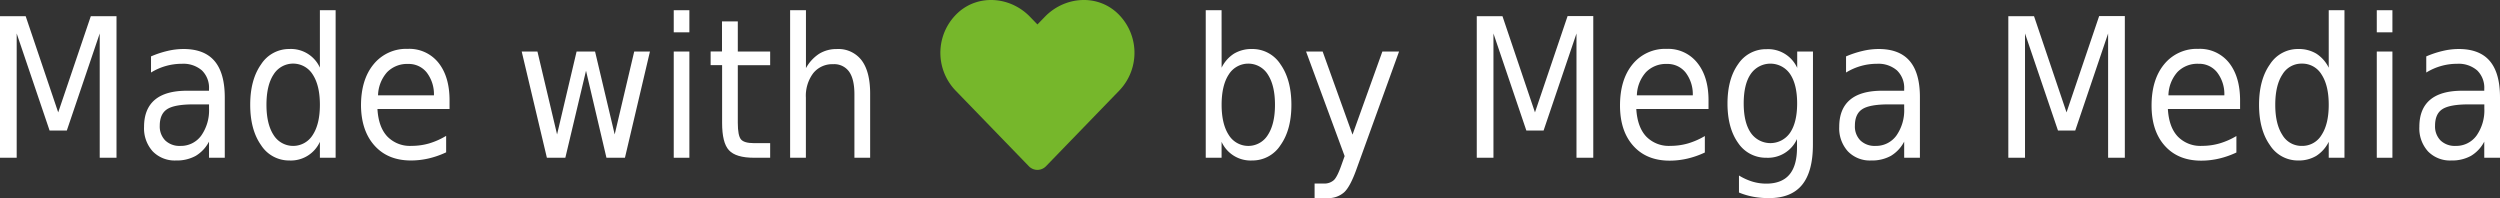 <svg xmlns="http://www.w3.org/2000/svg" viewBox="0 0 734.07 58.17"><rect x="0" y="0" width="734.07" height="58.17" fill="#333333" stroke="none"/><defs><style>.cls-1{fill:#fff;}.cls-2{fill:#76b72b;}</style></defs><g id="Ebene_2" data-name="Ebene 2"><g id="Ebene_1-2" data-name="Ebene 1"><path class="cls-1" d="M0,4.76H7.54L17.09,33,26.66,4.76h7.55V46.32H29.28V9.83l-9.66,28.5H14.56L4.9,9.83V46.32H0Z"/><path class="cls-1" d="M66,28.53V46.32H61.37V41.58a10.41,10.41,0,0,1-3.91,4.19,11.44,11.44,0,0,1-5.78,1.35,9,9,0,0,1-6.84-2.68,10.06,10.06,0,0,1-2.54-7.2c0-3.5,1.06-6.15,3.16-7.93s5.26-2.67,9.45-2.67h6.46v-.5a7.09,7.09,0,0,0-2.09-5.47,8.31,8.31,0,0,0-5.87-1.94,17.16,17.16,0,0,0-9.07,2.57V16.56a28.44,28.44,0,0,1,4.91-1.62,20.37,20.37,0,0,1,4.63-.55q6.1,0,9.1,3.51T66,28.53Zm-9.18,2.12q-5.6,0-7.76,1.42c-1.43.94-2.15,2.56-2.15,4.84a5.85,5.85,0,0,0,1.61,4.33,6,6,0,0,0,4.4,1.6,7.37,7.37,0,0,0,6.15-3,12.89,12.89,0,0,0,2.31-8V30.65Z"/><path class="cls-1" d="M93.93,19.88V3h4.62V46.32H93.93V41.64a9.36,9.36,0,0,1-9,5.48,9.73,9.73,0,0,1-8.28-4.51q-3.18-4.5-3.18-11.85T76.66,18.9a9.76,9.76,0,0,1,8.28-4.51,9.34,9.34,0,0,1,9,5.49ZM78.24,30.76q0,5.65,2.08,8.86a6.75,6.75,0,0,0,11.51,0q2.1-3.21,2.1-8.86c0-3.77-.7-6.72-2.1-8.87a6.76,6.76,0,0,0-11.51,0C78.93,24,78.24,27,78.24,30.76Z"/><path class="cls-1" d="M132,29.45V32H110.83q.3,5.29,2.88,8.06a9.24,9.24,0,0,0,7.14,2.77,18.48,18.48,0,0,0,5.16-.72A21.56,21.56,0,0,0,131,39.89v4.84a25.78,25.78,0,0,1-5.08,1.78,22.79,22.79,0,0,1-5.27.61q-6.73,0-10.65-4.34T106,31q0-7.66,3.72-12.15a12.32,12.32,0,0,1,10-4.5,10.93,10.93,0,0,1,9,4.05Q132,22.49,132,29.45ZM127.42,28a10.51,10.51,0,0,0-2.12-6.71,6.71,6.71,0,0,0-5.46-2.51,8.18,8.18,0,0,0-6.19,2.43A10.68,10.68,0,0,0,111,28Z"/><path class="cls-1" d="M153.19,15.14h4.62l5.76,24.33,5.73-24.33h5.43l5.76,24.33,5.73-24.33h4.62L183.5,46.32h-5.43l-6-25.55L166,46.32h-5.42Z"/><path class="cls-1" d="M197.83,3h4.59V9.49h-4.59Zm0,12.13h4.59V46.32h-4.59Z"/><path class="cls-1" d="M216.64,6.29v8.85h9.5v4h-9.5V36.05c0,2.54.32,4.17.94,4.89s1.88,1.09,3.8,1.09h4.76v4.29h-4.76q-5.32,0-7.35-2.22c-1.36-1.47-2-4.16-2-8.05V19.12h-3.37v-4H212V6.29Z"/><path class="cls-1" d="M255.5,27.5V46.32h-4.62V27.67q0-4.43-1.56-6.63a5.34,5.34,0,0,0-4.65-2.19,7.17,7.17,0,0,0-5.88,2.64,11.07,11.07,0,0,0-2.16,7.21V46.32H232V3h4.65V20a11.79,11.79,0,0,1,3.88-4.21,9.68,9.68,0,0,1,5.19-1.39A8.56,8.56,0,0,1,253,17.72Q255.5,21.05,255.5,27.5Z"/><path class="cls-2" d="M328.68,26.56,307.14,48.8a3.49,3.49,0,0,1-5.05,0L280.55,26.56a16,16,0,0,1,1.1-23.15c6.11-5.2,15.19-4.26,20.78,1.51l2.19,2.26,2.19-2.26c5.6-5.77,14.68-6.71,20.78-1.51A16,16,0,0,1,328.68,26.56Z"/><path class="cls-1" d="M358.7,19.88a10.09,10.09,0,0,1,3.66-4.14,10,10,0,0,1,5.3-1.35A9.78,9.78,0,0,1,376,18.9q3.18,4.52,3.19,11.86T376,42.61a9.76,9.76,0,0,1-8.31,4.51,9.35,9.35,0,0,1-9-5.48v4.68h-4.65V3h4.65Zm15.67,10.88c0-3.77-.7-6.72-2.09-8.87a6.75,6.75,0,0,0-11.49,0C359.4,24,358.7,27,358.7,30.76s.7,6.72,2.09,8.86a6.73,6.73,0,0,0,11.49,0Q374.37,36.41,374.37,30.76Z"/><path class="cls-1" d="M398.47,49.21c-1.3,3.71-2.56,6.13-3.8,7.26a7,7,0,0,1-5,1.7H386V53.89h2.7a4.12,4.12,0,0,0,2.95-1c.71-.66,1.48-2.24,2.34-4.73l.83-2.33L383.5,15.14h4.87l8.77,24.39,8.76-24.39h4.9Z"/><path class="cls-1" d="M433.62,4.76h7.55L450.71,33l9.58-28.28h7.54V46.32H462.9V9.83l-9.66,28.5h-5.06l-9.66-28.5V46.32h-4.9Z"/><path class="cls-1" d="M501.67,29.45V32H480.46q.32,5.29,2.89,8.06a9.23,9.23,0,0,0,7.13,2.77,18.5,18.5,0,0,0,5.17-.72,21.76,21.76,0,0,0,4.94-2.17v4.84a25.78,25.78,0,0,1-5.08,1.78,22.94,22.94,0,0,1-5.28.61q-6.74,0-10.64-4.34T475.68,31q0-7.66,3.71-12.15a12.34,12.34,0,0,1,10-4.5,10.91,10.91,0,0,1,8.94,4.05Q501.67,22.49,501.67,29.45ZM497.05,28a10.45,10.45,0,0,0-2.11-6.71,6.73,6.73,0,0,0-5.46-2.51,8.16,8.16,0,0,0-6.19,2.43A10.63,10.63,0,0,0,480.63,28Z"/><path class="cls-1" d="M532.32,42.45q0,7.95-3.19,11.84t-9.76,3.88a24.68,24.68,0,0,1-4.57-.4,21,21,0,0,1-4.19-1.24v-5a17.17,17.17,0,0,0,4,1.81,14.2,14.2,0,0,0,4,.58c3,0,5.29-.87,6.79-2.63s2.25-4.4,2.25-7.94V40.83a9.37,9.37,0,0,1-9,5.49A9.79,9.79,0,0,1,510.38,42q-3.13-4.38-3.14-11.58c0-4.83,1.05-8.69,3.14-11.61a9.79,9.79,0,0,1,8.33-4.37,9.37,9.37,0,0,1,9,5.49V15.14h4.63Zm-4.63-12.08q0-5.57-2.07-8.63a7,7,0,0,0-11.56,0c-1.38,2-2.06,4.92-2.06,8.63s.68,6.56,2.06,8.6a7,7,0,0,0,11.56,0Q527.69,35.91,527.69,30.37Z"/><path class="cls-1" d="M563.74,28.53V46.32h-4.62V41.58a10.48,10.48,0,0,1-3.91,4.19,11.47,11.47,0,0,1-5.78,1.35,8.94,8.94,0,0,1-6.84-2.68,10.06,10.06,0,0,1-2.54-7.2c0-3.5,1.06-6.15,3.16-7.93s5.26-2.67,9.45-2.67h6.46v-.5A7.09,7.09,0,0,0,557,20.67a8.31,8.31,0,0,0-5.87-1.94,17.23,17.23,0,0,0-9.08,2.57V16.56A28.82,28.82,0,0,1,547,14.94a20.3,20.3,0,0,1,4.63-.55q6.09,0,9.1,3.51T563.74,28.53Zm-9.19,2.12q-5.59,0-7.75,1.42c-1.44.94-2.15,2.56-2.15,4.84a5.81,5.81,0,0,0,1.61,4.33,6,6,0,0,0,4.4,1.6,7.37,7.37,0,0,0,6.15-3,12.89,12.89,0,0,0,2.31-8V30.65Z"/><path class="cls-1" d="M589.7,4.76h7.55L606.79,33l9.58-28.28h7.54V46.32H619V9.83l-9.65,28.5h-5.07L594.6,9.83V46.32h-4.9Z"/><path class="cls-1" d="M657.75,29.45V32h-21.2q.3,5.29,2.88,8.06a9.24,9.24,0,0,0,7.14,2.77,18.48,18.48,0,0,0,5.16-.72,21.56,21.56,0,0,0,4.94-2.17v4.84a25.78,25.78,0,0,1-5.08,1.78,22.88,22.88,0,0,1-5.28.61q-6.73,0-10.64-4.34T631.76,31q0-7.66,3.72-12.15a12.32,12.32,0,0,1,10-4.5,10.94,10.94,0,0,1,9,4.05Q657.74,22.49,657.75,29.45ZM653.13,28A10.45,10.45,0,0,0,651,21.24a6.71,6.71,0,0,0-5.46-2.51,8.16,8.16,0,0,0-6.19,2.43A10.68,10.68,0,0,0,636.71,28Z"/><path class="cls-1" d="M683.78,19.88V3h4.62V46.32h-4.62V41.64a10.2,10.2,0,0,1-3.66,4.13,10,10,0,0,1-5.33,1.35,9.71,9.71,0,0,1-8.28-4.51q-3.19-4.5-3.19-11.85t3.19-11.86a9.73,9.73,0,0,1,8.28-4.51,10,10,0,0,1,5.33,1.35A10.24,10.24,0,0,1,683.78,19.88Zm-15.7,10.88q0,5.65,2.09,8.86a6.49,6.49,0,0,0,5.73,3.22,6.57,6.57,0,0,0,5.78-3.22q2.1-3.21,2.1-8.86c0-3.77-.7-6.72-2.1-8.87a6.58,6.58,0,0,0-5.78-3.21,6.5,6.5,0,0,0-5.73,3.21C668.78,24,668.08,27,668.08,30.76Z"/><path class="cls-1" d="M697.89,3h4.59V9.49h-4.59Zm0,12.13h4.59V46.32h-4.59Z"/><path class="cls-1" d="M734.07,28.53V46.32h-4.62V41.58a10.41,10.41,0,0,1-3.91,4.19,11.44,11.44,0,0,1-5.78,1.35,9,9,0,0,1-6.84-2.68,10.06,10.06,0,0,1-2.53-7.2c0-3.5,1.05-6.15,3.15-7.93s5.26-2.67,9.45-2.67h6.46v-.5a7.09,7.09,0,0,0-2.09-5.47,8.31,8.31,0,0,0-5.87-1.94,17.16,17.16,0,0,0-9.07,2.57V16.56a28.44,28.44,0,0,1,4.91-1.62,20.37,20.37,0,0,1,4.63-.55q6.1,0,9.1,3.51T734.07,28.53Zm-9.18,2.12q-5.6,0-7.76,1.42C715.7,33,715,34.63,715,36.91a5.85,5.85,0,0,0,1.61,4.33,6,6,0,0,0,4.4,1.6,7.37,7.37,0,0,0,6.15-3,12.89,12.89,0,0,0,2.31-8V30.65Z"/></g></g></svg>